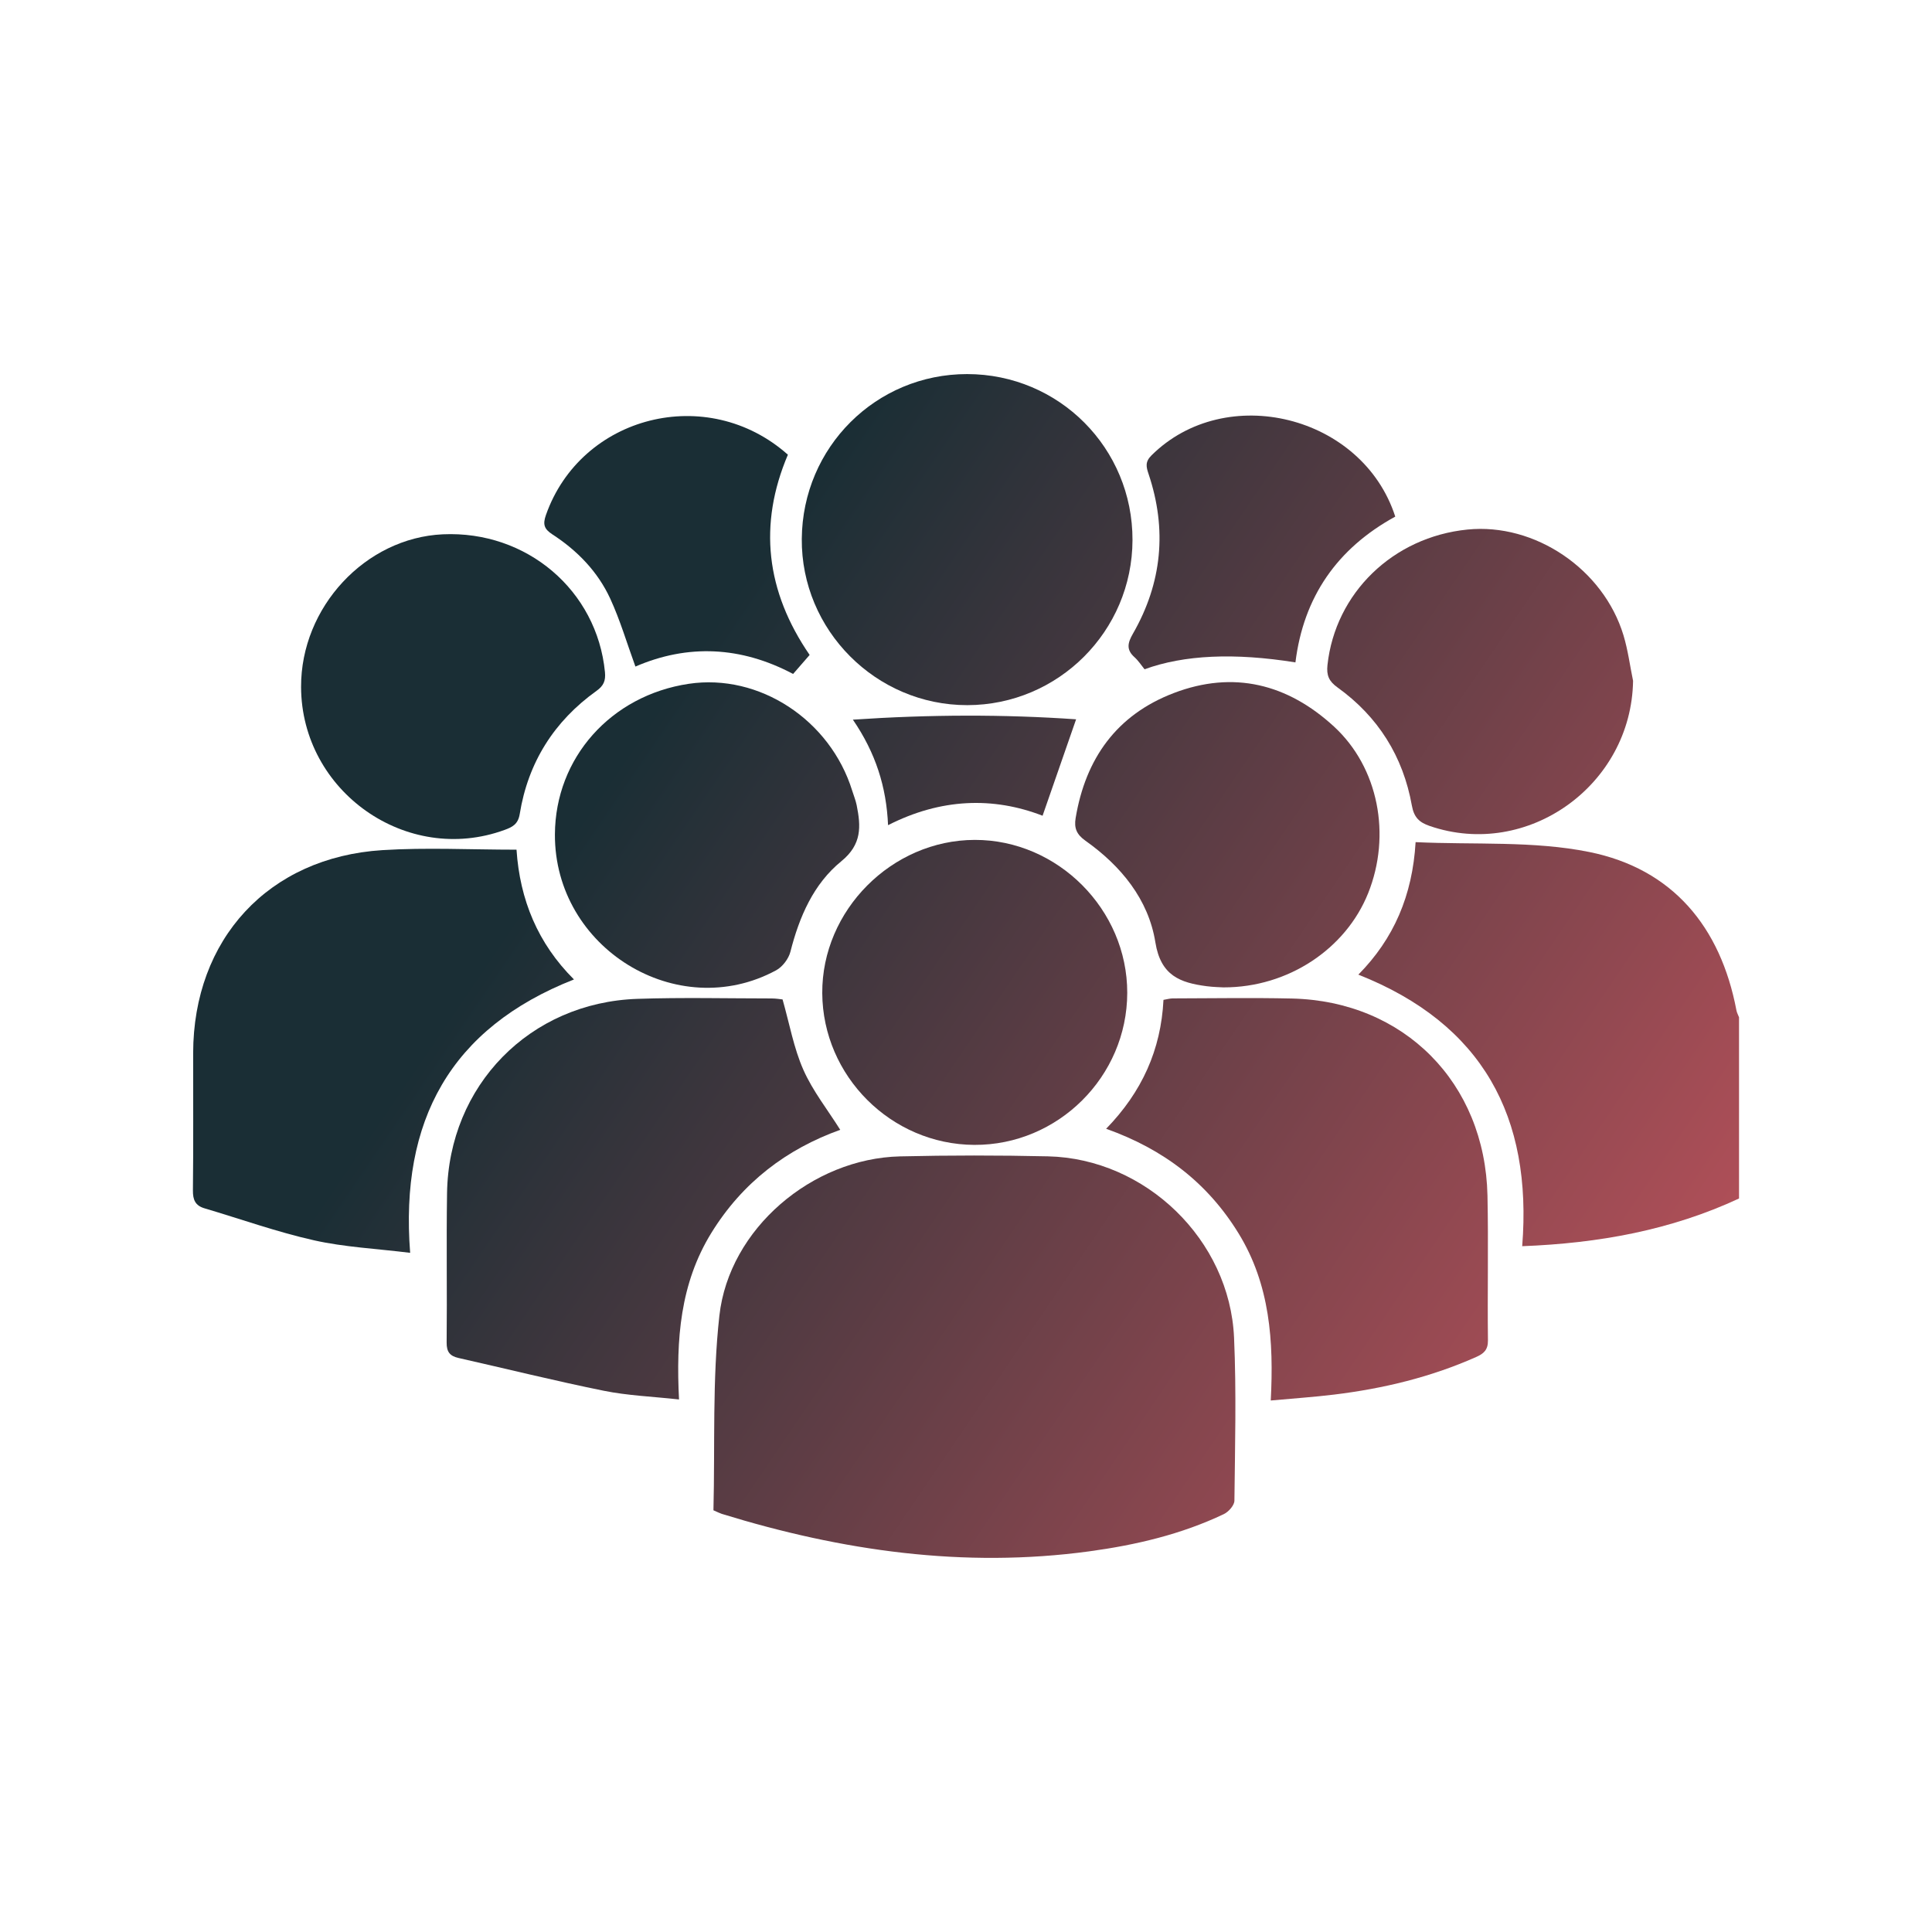 <svg xmlns="http://www.w3.org/2000/svg" xmlns:xlink="http://www.w3.org/1999/xlink" id="Layer_2" viewBox="0 0 820.09 820.09"><defs><style>.cls-1{fill:url(#linear-gradient-2);}.cls-2{fill:url(#linear-gradient-14);}.cls-3{fill:url(#linear-gradient-6);}.cls-4{fill:url(#linear-gradient-11);}.cls-5{fill:url(#linear-gradient-10);}.cls-6{fill:url(#linear-gradient-5);}.cls-7{fill:none;}.cls-8{fill:url(#linear-gradient-7);}.cls-9{fill:url(#linear-gradient-9);}.cls-10{fill:url(#linear-gradient-3);}.cls-11{fill:url(#linear-gradient);}.cls-12{fill:url(#linear-gradient-4);}.cls-13{fill:url(#linear-gradient-8);}.cls-14{fill:url(#linear-gradient-12);}.cls-15{fill:url(#linear-gradient-13);}</style><linearGradient id="linear-gradient" x1="796.84" y1="534.14" x2="334.17" y2="219.48" gradientUnits="userSpaceOnUse"><stop offset="0" stop-color="#c1535c"></stop><stop offset="1" stop-color="#1a2e35"></stop></linearGradient><linearGradient id="linear-gradient-2" x1="651.8" y1="747.4" x2="189.13" y2="432.73" xlink:href="#linear-gradient"></linearGradient><linearGradient id="linear-gradient-3" x1="643.66" y1="759.36" x2="181" y2="444.7" xlink:href="#linear-gradient"></linearGradient><linearGradient id="linear-gradient-4" x1="638.38" y1="767.14" x2="175.71" y2="452.47" xlink:href="#linear-gradient"></linearGradient><linearGradient id="linear-gradient-5" x1="732.54" y1="628.68" x2="269.88" y2="314.01" xlink:href="#linear-gradient"></linearGradient><linearGradient id="linear-gradient-6" x1="816.57" y1="505.13" x2="353.91" y2="190.46" xlink:href="#linear-gradient"></linearGradient><linearGradient id="linear-gradient-7" x1="728.16" y1="635.12" x2="265.5" y2="320.46" xlink:href="#linear-gradient"></linearGradient><linearGradient id="linear-gradient-8" x1="723.32" y1="642.25" x2="260.65" y2="327.58" xlink:href="#linear-gradient"></linearGradient><linearGradient id="linear-gradient-9" x1="718.57" y1="649.23" x2="255.9" y2="334.56" xlink:href="#linear-gradient"></linearGradient><linearGradient id="linear-gradient-10" x1="793.77" y1="538.65" x2="331.11" y2="223.99" xlink:href="#linear-gradient"></linearGradient><linearGradient id="linear-gradient-11" x1="857.63" y1="444.76" x2="394.97" y2="130.09" xlink:href="#linear-gradient"></linearGradient><linearGradient id="linear-gradient-12" x1="778.25" y1="561.48" x2="315.58" y2="246.81" xlink:href="#linear-gradient"></linearGradient><linearGradient id="linear-gradient-13" x1="850.2" y1="455.68" x2="387.53" y2="141.02" xlink:href="#linear-gradient"></linearGradient><linearGradient id="linear-gradient-14" x1="772.62" y1="569.75" x2="309.96" y2="255.08" xlink:href="#linear-gradient"></linearGradient></defs><g id="Layer_1-2"><path class="cls-11" d="m738.19,508.73c-28.85,13.42-59.42,19-92.05,20.25,4.35-54.81-16.69-94.35-69.55-115.27,15.07-15.25,22.97-33.6,24.3-56.24,25.01,1.18,50.03-.61,73.71,4.18,35.31,7.14,55.75,31.7,62.48,67.24.19,1.01.73,1.96,1.1,2.93v76.9Z"></path><path class="cls-1" d="m302.84,641.1c.69-27.67-.52-55.38,2.52-82.62,4.12-36.95,39.41-66.75,76.68-67.62,20.92-.49,41.86-.49,62.78-.02,41.5.95,77.19,35.45,79.01,76.99,1.01,23.02.4,46.12.15,69.18-.02,1.96-2.47,4.73-4.48,5.69-18.08,8.61-37.41,13.13-57.11,15.81-53.25,7.23-105.08-.19-156.03-15.91-.8-.25-1.55-.66-3.51-1.51Z"></path><path class="cls-10" d="m332.18,424.23c2.97,10.45,4.75,20.65,8.82,29.85,3.96,8.97,10.26,16.9,15.66,25.5-22.76,8.16-41.49,22.33-54.7,43.75-13.28,21.54-15.01,45.28-13.73,70.71-11.33-1.25-21.79-1.64-31.92-3.69-20.66-4.18-41.12-9.28-61.69-13.92-3.66-.83-5.07-2.58-5.03-6.56.22-21.13-.15-42.27.17-63.39.69-45.7,35.11-80.95,80.82-82.49,18.98-.64,37.99-.18,56.98-.17,1.87,0,3.74.33,4.61.42Z"></path><path class="cls-12" d="m243.64,415.75c-52.5,20.67-73.91,59.97-69.54,116.05-14.43-1.79-27.89-2.41-40.83-5.32-15.71-3.53-30.99-9-46.47-13.58-3.89-1.15-4.95-3.58-4.91-7.59.22-19.42.08-38.84.1-58.25.06-48.42,31.99-83.16,80.33-86.2,18.68-1.17,37.49-.19,56.93-.19,1.41,21.27,9.05,39.8,24.38,55.08Z"></path><path class="cls-6" d="m469.53,479.14c15.22-15.66,23.28-33.54,24.34-54.72,1.49-.25,2.7-.61,3.9-.62,16.86-.03,33.73-.33,50.58.05,47.59,1.09,82.01,35.71,83.05,83.65.44,20.48-.05,40.98.2,61.46.05,4.06-1.81,5.63-4.97,7.04-19.26,8.57-39.5,13.43-60.33,15.97-8.62,1.05-17.29,1.63-26.89,2.51,1.3-25.2-.31-49.17-13.66-70.93-13.16-21.44-31.8-35.72-56.22-44.41Z"></path><path class="cls-3" d="m480.72,229.27c-.11,38.65-31.49,70-70.12,70.05-38.8.04-70.57-31.88-70.26-70.61.31-38.88,31.49-69.94,70.18-69.92,39.02.02,70.31,31.44,70.2,70.49Z"></path><path class="cls-8" d="m478.49,421.45c-.06,35.55-29.41,64.71-64.93,64.53-35.26-.18-64.33-29.19-64.53-64.41-.2-35.14,29.49-64.98,64.73-65.05,35.21-.07,64.79,29.59,64.73,64.93Z"></path><path class="cls-13" d="m235.55,354.14c.16-32.44,23.73-58.93,56.82-63.88,29.89-4.47,60.04,15.26,69.39,45.42.63,2.03,1.46,4.03,1.88,6.11,1.8,8.97,2.29,16.61-6.52,23.79-11.8,9.61-17.83,23.56-21.6,38.39-.76,3-3.36,6.43-6.07,7.9-41.98,22.7-94.14-9.47-93.9-57.72Z"></path><path class="cls-9" d="m127.8,291.58c-.11-33.81,27.27-63.28,60.18-64.78,35.63-1.62,65.45,23.83,68.81,58.5.36,3.7-.6,5.82-3.58,7.95-18.04,12.92-29.06,30.4-32.6,52.3-.71,4.37-3.19,5.55-6.45,6.74-41.48,15.16-86.22-16.29-86.36-60.71Z"></path><path class="cls-5" d="m519.46,419.13c-1.33-.09-4.33-.12-7.28-.51-11.22-1.48-19.48-4.45-21.75-18.61-2.92-18.25-14.59-32.45-29.72-43.17-3.74-2.65-4.83-5.36-4.13-9.57,4.2-25.31,17.43-43.83,41.64-53.08,25.4-9.7,48.34-3.87,68,14.19,18.91,17.38,24.43,46.08,14.52,70.78-9.47,23.6-33.92,39.99-61.28,39.96Z"></path><path class="cls-4" d="m693.2,289c-.68,44.26-44.75,75.89-86.32,61.61-4.35-1.5-6.66-3.53-7.58-8.68-3.72-20.83-14.32-37.75-31.57-50.14-3.64-2.61-4.72-5.11-4.25-9.5,3.32-30.53,27.78-54.34,59.43-57.51,28.58-2.86,57.72,16.77,66.23,44.92,1.89,6.27,2.73,12.85,4.06,19.29Z"></path><path class="cls-14" d="m343.67,278.01c-2.48,2.84-4.56,5.24-7.02,8.07-22.1-11.74-44.75-12.75-66.93-3.14-3.63-9.95-6.48-19.7-10.69-28.83-5.28-11.45-13.95-20.39-24.52-27.25-3.49-2.27-4.2-4.2-2.78-8.24,14.88-42.32,68.57-55.98,102.71-25.61-12.6,29.66-9.34,57.97,9.24,85.01Z"></path><path class="cls-15" d="m592.27,219.28c-24.76,13.55-38.96,34.18-42.39,61.89q-38.91-6.24-64.05,2.92c-1.34-1.64-2.6-3.64-4.3-5.16-3.6-3.22-2.8-6.16-.63-9.94,12.38-21.55,14.55-44.23,6.64-67.8-1-2.97-1.54-5.12,1.2-7.85,31.45-31.34,89.59-17.19,103.52,25.95Z"></path><path class="cls-2" d="m362.03,305.48c32.77-2.21,64.25-2.27,94.75-.15-4.88,14.02-9.44,27.14-14.23,40.93-20.96-8.12-43.2-7.41-65.59,4.01-.7-16.24-5.23-30.61-14.93-44.79Z"></path><rect class="cls-7" x="0" width="820.09" height="820.09"></rect></g></svg>
